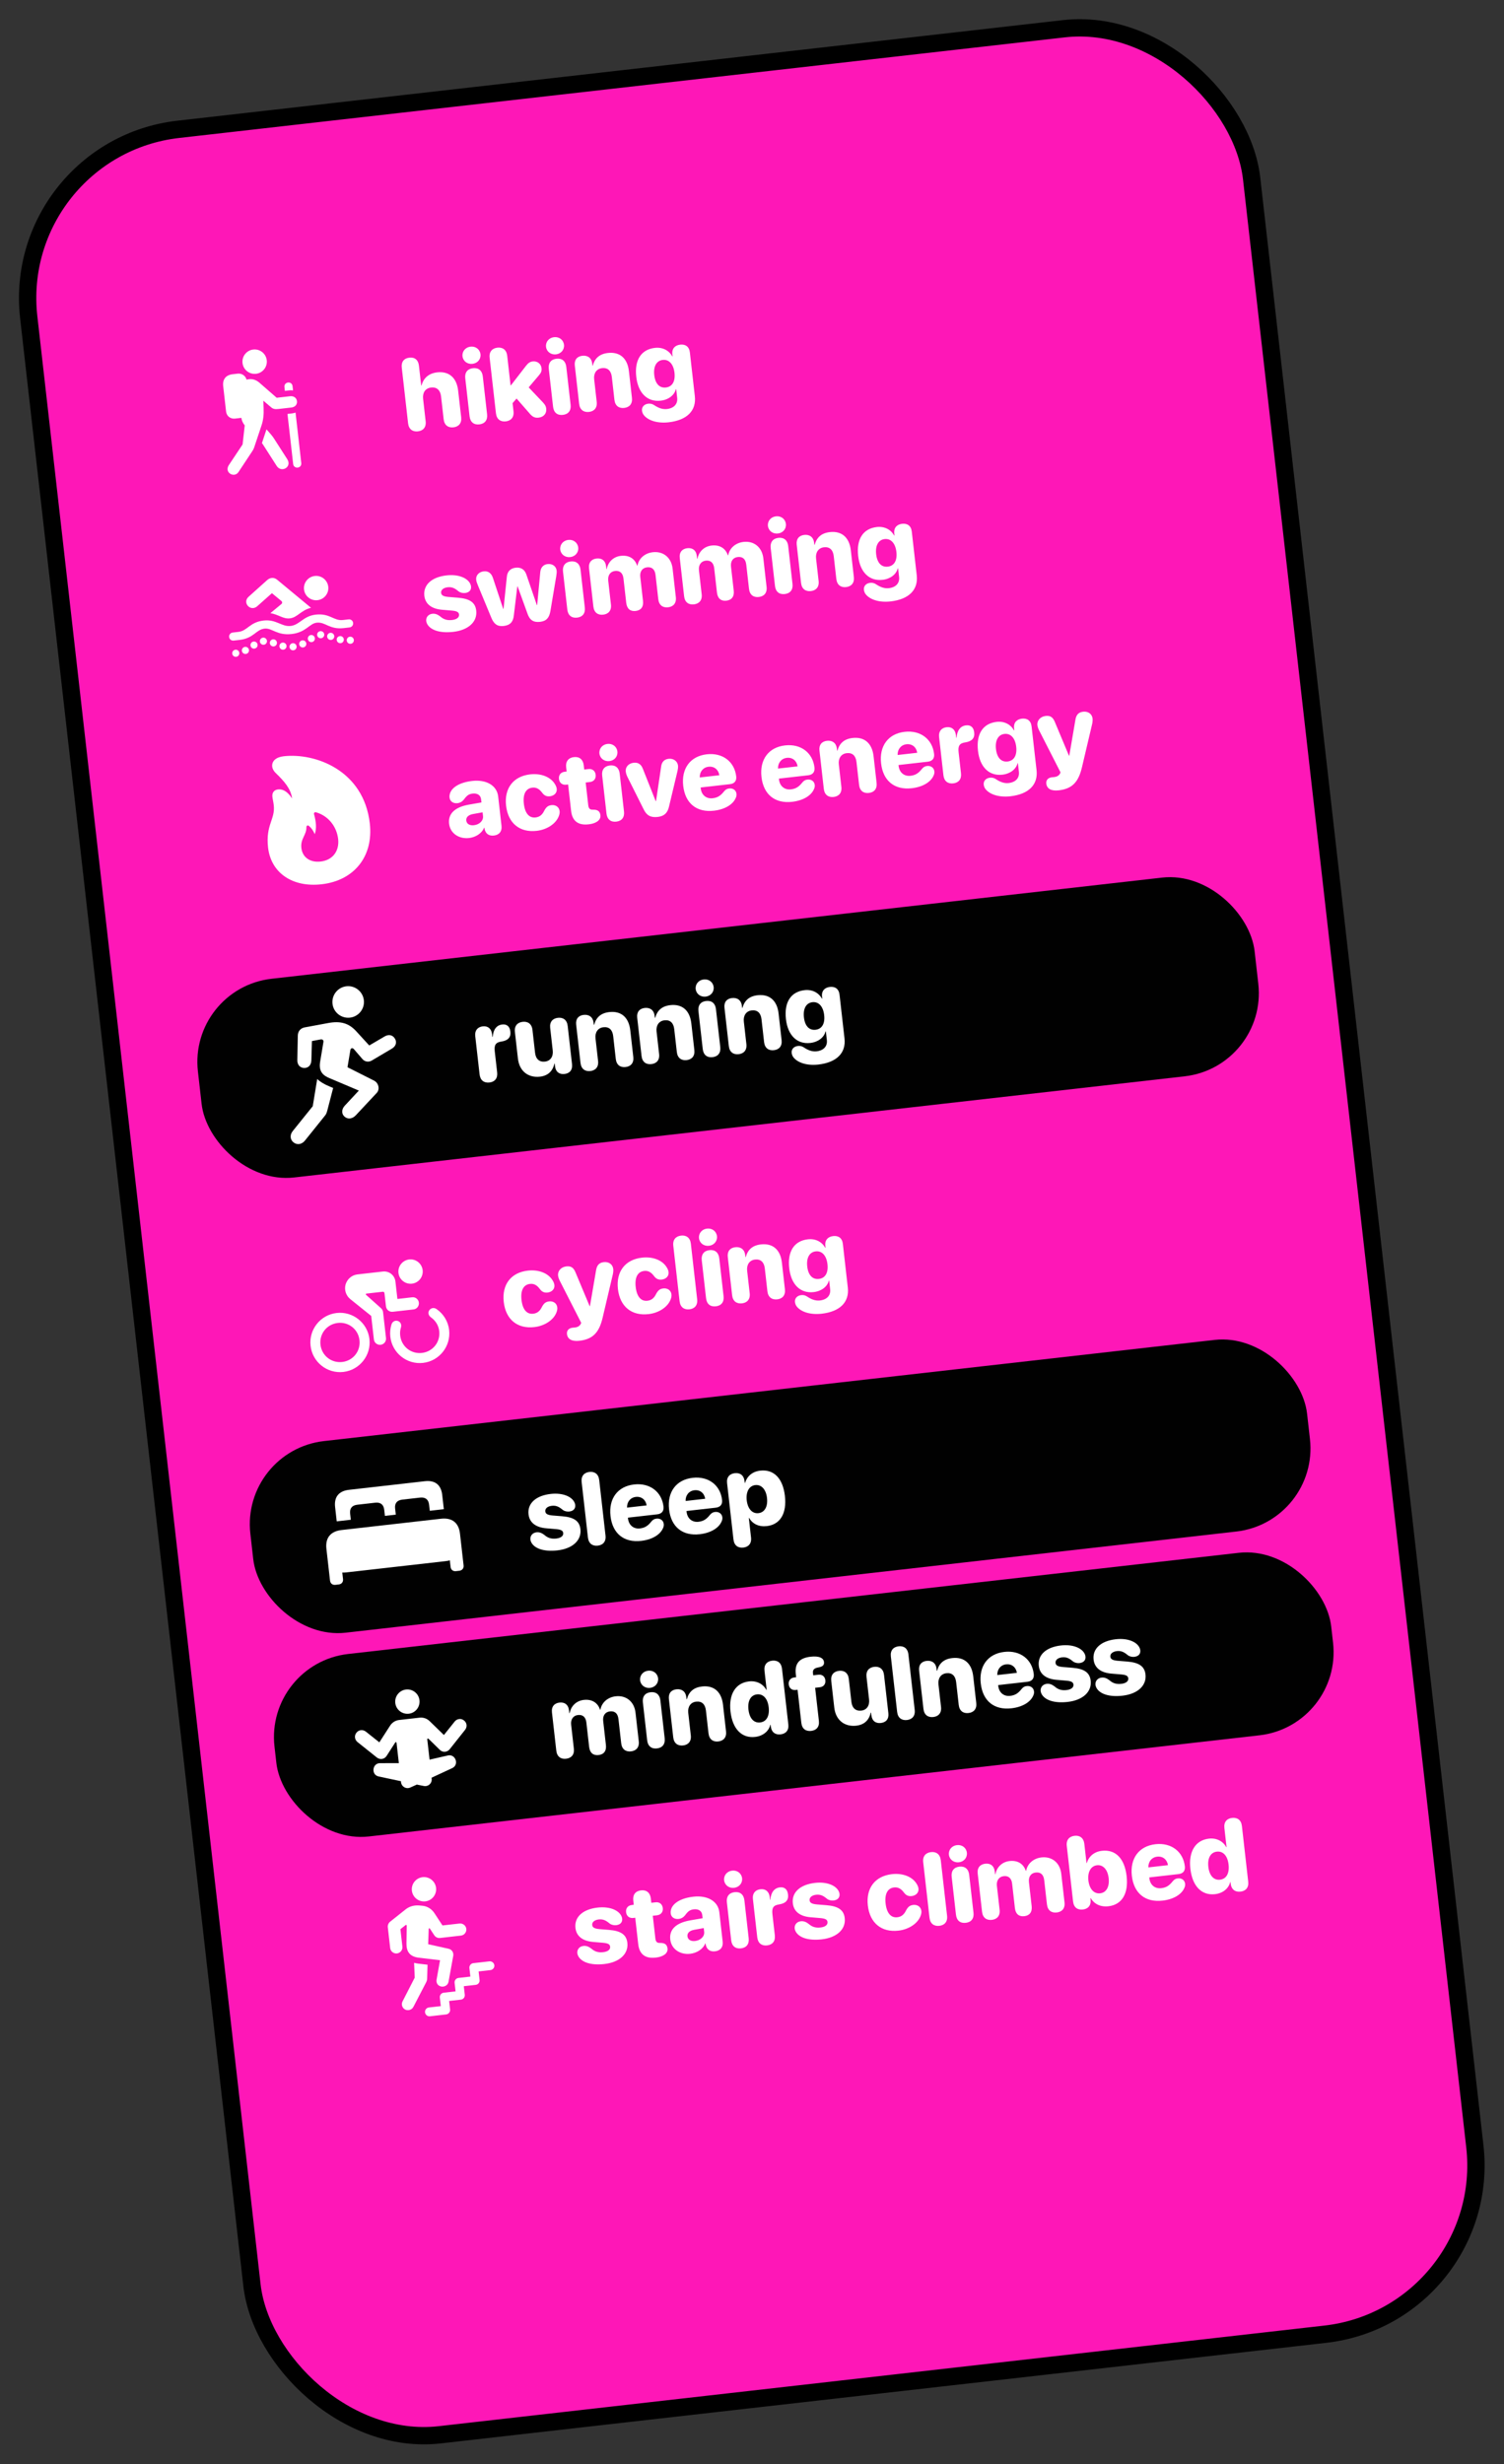 <svg width="1475" height="2415" viewBox="0 0 1475 2415" fill="none" xmlns="http://www.w3.org/2000/svg">
<rect x="0" y="0" width="1475" height="2415" fill="#333333" stroke="none"/>
<rect x="9.404" y="145.533" width="1207" height="2274" rx="166.5" transform="rotate(-6.476 9.404 145.533)" fill="#FE17B7" stroke="black" stroke-width="17"/>
<path d="M460.015 821.305C450.166 822.423 441.52 816.819 440.435 807.261C439.311 797.364 446.301 790.968 459.889 788.591L472.178 786.459L471.836 783.451C471.357 779.23 468.085 777.242 463.573 777.754C459.886 778.173 457.969 779.472 455.077 783.436C453.314 785.651 451.241 786.869 448.621 787.167C444.497 787.635 441.294 785.394 440.876 781.707C440.738 780.494 440.784 779.604 441.057 778.541C442.545 771.738 450.924 766.757 463.053 765.381C477.171 763.778 487.355 769.944 488.561 780.569L491.822 809.291C492.488 815.162 489.26 818.329 484.36 818.885C479.799 819.403 476.279 817.395 475.221 812.404L475.083 811.191L474.744 811.23C472.487 816.891 466.37 820.583 460.015 821.305ZM464.784 808.773C470.024 808.178 474.221 804.458 473.687 799.752L473.274 796.113L463.739 797.834C459.265 798.686 456.931 801.064 457.283 804.169C457.663 807.517 460.66 809.241 464.784 808.773ZM526.295 814.273C509.751 816.151 498.281 806.887 496.321 789.615C494.382 772.537 503.467 760.793 519.914 758.926C530.831 757.687 540.314 761.574 544.429 768.822C545.273 770.201 545.843 771.758 545.992 773.068C546.46 777.192 543.285 779.96 539.355 780.406C536.056 780.78 533.821 779.707 531.858 777.129C528.893 773.092 525.913 771.514 522.032 771.954C515.725 772.67 512.675 778.274 513.738 787.638C514.812 797.099 518.943 801.888 525.25 801.172C529.617 800.677 532.021 798.045 533.657 794.714C535.52 791.21 537.242 789.491 540.88 789.078C544.713 788.643 548.342 790.738 548.826 795.007C548.975 796.317 548.801 797.811 548.12 799.608C545.436 807.137 536.677 813.094 526.295 814.273ZM560.106 794.808L557.16 768.852L555.268 769.066C551.435 769.501 548.626 767.265 548.191 763.432C547.75 759.551 549.992 756.79 553.825 756.355L555.717 756.14L555.238 751.919C554.605 746.34 557.378 742.634 562.861 742.012C568.295 741.395 571.828 744.385 572.461 749.964L572.941 754.185L577.113 753.712C580.946 753.277 583.755 755.513 584.19 759.346C584.625 763.179 582.389 765.988 578.556 766.423L574.383 766.897L576.9 789.069C577.275 792.368 578.539 793.551 580.992 793.518L582.076 793.543C585.959 793.544 588.383 794.989 588.835 798.967C589.402 803.965 584.255 807.104 577.608 807.859L577.171 807.908C566.983 809.065 561.219 804.608 560.106 794.808ZM597.655 745.925C592.658 746.492 588.412 743.289 587.872 738.534C587.327 733.731 590.747 729.657 595.744 729.09C600.741 728.523 604.939 731.732 605.484 736.535C606.023 741.29 602.652 745.358 597.655 745.925ZM604.39 805.261C598.956 805.878 595.434 802.985 594.789 797.309L590.565 760.097C589.927 754.469 592.706 750.812 598.14 750.195C603.525 749.583 607.101 752.519 607.74 758.147L611.964 795.359C612.608 801.036 609.775 804.65 604.39 805.261ZM644.998 800.652C638.109 801.434 634.167 799.178 631.285 793.265L615.275 761.321C614.565 759.829 613.919 758.035 613.71 756.192C613.182 751.534 616.624 748.097 621.476 747.546C625.745 747.061 628.813 748.974 630.517 753.596L643.042 785.148L643.382 785.11L648.392 751.321C648.985 746.586 651.653 744.121 655.777 743.652C660.435 743.124 664.448 746.01 664.933 750.279C665.114 751.88 664.839 753.779 664.519 755.29L656.125 790.445C654.684 796.8 651.403 799.925 644.998 800.652ZM700.13 794.541C683.197 796.463 671.993 787.366 670.043 770.191C668.099 753.065 677.06 741.089 693.167 739.261C708.886 737.477 720.399 746.686 722.018 760.95C722.514 765.317 720.315 768.023 715.851 768.53L687.129 771.79L687.239 772.761C687.966 779.165 692.683 783.052 698.893 782.347C703.599 781.813 706.679 779.94 710.071 775.624C711.674 773.722 713.015 772.98 715.149 772.738C718.642 772.341 721.855 774.237 722.285 778.021C722.434 779.331 722.194 780.685 721.561 782.035C718.773 788.641 710.658 793.346 700.13 794.541ZM686.259 761.962L705.472 759.782C704.531 754.09 700.28 750.837 694.894 751.449C689.558 752.054 686.068 756.382 686.259 761.962ZM776.883 785.829C759.951 787.751 748.746 778.654 746.796 761.479C744.852 744.353 753.813 732.377 769.92 730.549C785.64 728.765 797.152 737.974 798.771 752.238C799.267 756.605 797.068 759.311 792.604 759.818L763.882 763.078L763.993 764.049C764.72 770.453 769.436 774.34 775.646 773.635C780.352 773.101 783.432 771.228 786.825 766.912C788.427 765.01 789.768 764.268 791.902 764.026C795.396 763.629 798.609 765.525 799.038 769.309C799.187 770.619 798.947 771.973 798.314 773.323C795.526 779.929 787.411 784.634 776.883 785.829ZM763.013 753.25L782.225 751.07C781.284 745.378 777.033 742.125 771.648 742.737C766.311 743.342 762.822 747.67 763.013 753.25ZM817.572 781.064C812.526 781.636 808.605 779.133 807.923 773.117L803.666 735.613C803.049 730.18 805.742 726.631 811.03 726.03C816.319 725.43 820.127 728.241 820.749 733.723L820.975 735.713L821.314 735.674C823.287 728.374 828.022 724.2 836.124 723.28C847.914 721.942 855.301 728.573 856.727 741.139L859.69 767.241C860.373 773.257 857.161 776.57 852.116 777.143C847.07 777.715 843.198 775.206 842.515 769.19L839.971 746.776C839.288 740.76 836.018 737.494 830.39 738.133C824.908 738.755 821.979 743.265 822.64 749.087L825.146 771.162C825.829 777.178 822.569 780.496 817.572 781.064ZM894.196 772.514C877.264 774.436 866.059 765.338 864.109 748.164C862.165 731.037 871.126 719.062 887.233 717.233C902.953 715.449 914.465 724.659 916.084 738.922C916.58 743.289 914.381 745.996 909.917 746.502L881.196 749.762L881.306 750.733C882.033 757.137 886.749 761.024 892.959 760.319C897.665 759.785 900.745 757.912 904.138 753.596C905.74 751.694 907.081 750.952 909.216 750.71C912.709 750.313 915.922 752.209 916.351 755.994C916.5 757.303 916.26 758.657 915.627 760.007C912.839 766.614 904.724 771.319 894.196 772.514ZM880.326 739.935L899.538 737.754C898.597 732.062 894.346 728.81 888.961 729.421C883.624 730.027 880.135 734.354 880.326 739.935ZM934.885 767.748C929.597 768.348 925.897 765.623 925.236 759.801L920.973 722.249C920.346 716.718 923.395 713.276 928.392 712.709C933.195 712.164 936.841 714.846 937.474 720.425L937.772 723.045L938.111 723.007C938.612 715.726 942.064 711.501 947.352 710.901C949.293 710.681 950.895 710.941 952.115 711.736C953.957 712.805 955.078 714.889 955.43 717.994C955.738 720.711 955.145 722.842 953.704 724.431C952.268 726.068 949.925 727.071 946.739 727.58C940.836 728.398 939.436 731.21 940.119 737.226L942.459 757.846C943.12 763.668 940.125 767.153 934.885 767.748ZM990.87 780.411C979.075 781.701 970.234 778.281 966.361 773.168C965.371 771.806 964.915 770.384 964.755 768.977C964.37 765.58 966.692 762.663 970.865 762.19C972.951 761.953 974.866 762.374 976.729 763.637C980.715 766.281 984.634 767.9 989.151 767.436C996.235 766.632 999.929 762.38 999.252 756.412L998.293 747.97L997.954 748.009C996.501 753.825 990.823 758.352 983.06 759.233C970.058 760.709 960.946 751.865 959.128 735.855C957.25 719.311 963.945 709.017 977.432 707.487C985.098 706.616 991.345 710.134 994.394 715.783L994.734 715.744L994.53 713.949C993.858 708.03 997.286 704.889 1002.23 704.327C1007.18 703.766 1011.03 706.081 1011.7 712L1016.56 754.743C1018.18 769.055 1008.92 778.362 990.87 780.411ZM988.179 746.317C994.341 745.618 997.585 740.434 996.616 731.895C995.658 723.453 991.225 718.6 985.112 719.293C978.95 719.993 975.809 725.657 976.773 734.147C977.742 742.686 981.969 747.022 988.179 746.317ZM1038.27 774.589C1030.99 775.415 1026.69 773.052 1026.12 767.958C1025.73 764.562 1027.87 762.206 1031.66 761.776C1032.48 761.683 1033.12 761.659 1033.94 761.566C1036.03 761.329 1038.44 760.466 1039.72 757.961L1040.04 756.893L1019.06 715.784C1018.19 714.114 1017.57 712.169 1017.41 710.714C1016.88 706.104 1020.38 702.268 1025.47 701.69C1030.08 701.166 1032.63 702.843 1034.62 707.826L1048.37 740.664L1048.67 740.631L1054.69 705.352C1055.51 700.443 1057.83 698.016 1062.25 697.515C1067.2 696.954 1071.01 699.765 1071.51 704.228C1071.68 705.684 1071.48 707.868 1071.09 709.584L1061.14 751.796C1057.68 766.783 1051.27 773.113 1038.27 774.589Z" fill="white"/>
<path d="M444.549 619.248C431.061 620.779 422.124 617.371 418.961 611.587C418.457 610.612 418.099 609.621 418 608.747C417.57 604.963 420.081 601.975 423.963 601.535C426.679 601.226 429.086 602.083 431.836 604.228C435.111 607.1 438.575 608.181 443.378 607.636C447.842 607.129 450.511 605.106 450.186 602.244C449.922 599.915 448.081 598.846 443.167 598.421L433.74 597.624C423.078 596.77 417.07 591.899 416.161 583.894C414.955 573.269 423.274 565.592 437.877 563.935C449.958 562.563 458.681 566.684 461.234 572.291C461.619 573.083 461.858 573.891 461.952 574.716C462.326 578.015 460.515 580.678 456.052 581.184C454.111 581.405 451.549 580.909 449.939 579.716C447.022 577.393 444.093 574.974 439.048 575.547C434.875 576.02 432.271 578.183 432.595 581.046C432.854 583.326 434.621 584.6 439.782 585.046L449.155 585.8C460.762 586.743 466.152 590.505 467.049 598.413C468.305 609.475 459.249 617.579 444.549 619.248ZM493.922 613.496C487.906 614.179 484.427 611.675 481.916 605.571L468.657 573.611C467.708 571.311 467.203 569.894 467.01 568.196C466.526 563.926 469.672 560.473 474.475 559.928C478.745 559.443 481.964 561.83 483.414 566.383L493.489 596.69L493.828 596.651L497.06 565.374C497.495 560.116 500.577 556.965 505.768 556.376C510.911 555.792 514.621 558.172 516.278 563.242L526.48 592.945L526.82 592.907L529.828 560.967C530.189 556.356 532.744 553.314 537.013 552.829C541.719 552.295 545.408 554.923 545.887 559.144C546.075 560.794 545.9 562.288 545.534 564.688L539.786 598.904C538.669 605.518 535.792 608.744 529.63 609.443C523.177 610.176 519.51 607.742 517.317 601.406L507.661 574.786L507.322 574.824L503.943 603.071C503.263 609.635 500.229 612.78 493.922 613.496ZM559.234 545.983C554.237 546.55 549.991 543.346 549.451 538.592C548.906 533.788 552.326 529.715 557.323 529.147C562.32 528.58 566.518 531.789 567.063 536.593C567.603 541.347 564.231 545.415 559.234 545.983ZM565.969 605.318C560.535 605.935 557.013 603.043 556.368 597.366L552.145 560.154C551.506 554.526 554.285 550.869 559.719 550.252C565.104 549.641 568.681 552.577 569.319 558.204L573.543 595.417C574.188 601.093 571.354 604.707 565.969 605.318ZM591.537 602.416C586.492 602.989 582.62 600.48 581.937 594.464L577.691 557.058C577.024 551.187 580.144 547.934 585.093 547.372C589.993 546.816 593.757 549.239 594.429 555.158L594.721 557.729L595.061 557.691C596.376 550.662 601.648 545.591 608.877 544.771C616.737 543.879 622.536 547.348 624.855 554.358L625.195 554.319C626.462 547.296 632.359 542.105 640.219 541.213C650.553 540.04 658.414 546.519 659.631 557.241L662.814 585.284C663.497 591.3 660.237 594.618 655.191 595.191C650.145 595.764 646.273 593.255 645.59 587.239L642.903 563.563C642.275 558.032 639.379 555.461 634.527 556.012C629.87 556.541 627.339 560.219 627.928 565.41L630.599 588.941C631.282 594.957 628.41 598.231 623.364 598.804C618.319 599.376 614.835 596.823 614.152 590.807L611.442 566.937C610.842 561.649 607.892 559.035 603.186 559.569C598.528 560.098 595.911 563.884 596.5 569.076L599.16 592.509C599.843 598.525 596.583 601.844 591.537 602.416ZM680.517 592.317C675.471 592.889 671.599 590.38 670.916 584.364L666.67 546.958C666.004 541.087 669.124 537.834 674.072 537.272C678.973 536.716 682.737 539.139 683.408 545.058L683.7 547.629L684.04 547.591C685.355 540.562 690.628 535.491 697.856 534.671C705.716 533.779 711.516 537.248 713.835 544.258L714.174 544.22C715.441 537.196 721.339 532.006 729.198 531.113C739.532 529.94 747.393 536.419 748.61 547.142L751.793 575.184C752.476 581.2 749.216 584.519 744.171 585.091C739.125 585.664 735.253 583.155 734.57 577.139L731.882 553.463C731.255 547.932 728.358 545.362 723.507 545.912C718.849 546.441 716.318 550.119 716.907 555.31L719.578 578.841C720.261 584.857 717.389 588.131 712.344 588.704C707.298 589.277 703.814 586.724 703.131 580.708L700.422 556.837C699.821 551.549 696.871 548.936 692.165 549.47C687.507 549.998 684.89 553.785 685.48 558.976L688.139 582.409C688.822 588.425 685.563 591.744 680.517 592.317ZM762.907 522.865C757.91 523.432 753.664 520.228 753.124 515.473C752.579 510.67 755.999 506.596 760.996 506.029C765.993 505.462 770.19 508.671 770.736 513.474C771.275 518.229 767.904 522.297 762.907 522.865ZM769.642 582.2C764.208 582.817 760.685 579.924 760.041 574.248L755.817 537.036C755.178 531.408 757.958 527.751 763.391 527.134C768.777 526.523 772.353 529.458 772.992 535.086L777.216 572.299C777.86 577.975 775.027 581.589 769.642 582.2ZM795.259 579.293C790.213 579.865 786.292 577.362 785.609 571.346L781.352 533.843C780.736 528.409 783.429 524.86 788.717 524.259C794.005 523.659 797.813 526.47 798.436 531.953L798.662 533.942L799.001 533.903C800.974 526.603 805.709 522.429 813.811 521.509C825.601 520.171 832.987 526.802 834.414 539.368L837.376 565.47C838.059 571.486 834.848 574.799 829.802 575.372C824.757 575.944 820.884 573.435 820.202 567.419L817.657 545.005C816.975 538.989 813.705 535.723 808.077 536.362C802.594 536.984 799.666 541.494 800.327 547.316L802.833 569.391C803.516 575.407 800.256 578.725 795.259 579.293ZM873.367 589.445C861.572 590.734 852.731 587.315 848.858 582.202C847.868 580.84 847.412 579.417 847.252 578.01C846.867 574.614 849.189 571.697 853.362 571.223C855.448 570.987 857.363 571.408 859.226 572.671C863.212 575.314 867.131 576.933 871.648 576.47C878.732 575.666 882.426 571.413 881.749 565.446L880.79 557.004L880.451 557.043C878.998 562.859 873.32 567.385 865.557 568.267C852.555 569.742 843.443 560.899 841.625 544.889C839.748 528.345 846.442 518.051 859.929 516.52C867.595 515.65 873.842 519.167 876.891 524.816L877.231 524.778L877.027 522.983C876.355 517.064 879.783 513.923 884.731 513.361C889.68 512.799 893.53 515.114 894.202 521.033L899.054 563.776C900.678 578.089 891.415 587.396 873.367 589.445ZM870.676 555.351C876.838 554.652 880.082 549.467 879.113 540.928C878.155 532.487 873.722 527.633 867.609 528.327C861.447 529.027 858.306 534.69 859.27 543.181C860.239 551.72 864.466 556.056 870.676 555.351Z" fill="white"/>
<path d="M409.861 422.76C404.815 423.333 400.894 420.829 400.211 414.813L394.016 360.232C393.388 354.701 396.13 351.147 401.467 350.541C406.804 349.935 410.224 352.79 410.857 358.37L413.065 377.825L413.405 377.786C415.318 370.394 420.651 365.858 428.704 364.944C440.494 363.605 447.892 370.334 449.307 382.802L452.27 408.904C452.953 414.92 449.741 418.233 444.696 418.806C439.65 419.379 435.778 416.87 435.095 410.854L432.556 388.488C431.879 382.52 428.501 379.169 422.824 379.813C417.051 380.468 414.268 384.961 414.94 390.88L417.435 412.858C418.118 418.874 414.858 422.193 409.861 422.76ZM463.383 356.585C458.386 357.152 454.14 353.948 453.601 349.193C453.055 344.39 456.475 340.317 461.472 339.749C466.47 339.182 470.667 342.391 471.212 347.194C471.752 351.949 468.381 356.017 463.383 356.585ZM470.118 415.92C464.684 416.537 461.162 413.645 460.518 407.968L456.294 370.756C455.655 365.128 458.434 361.471 463.868 360.854C469.253 360.243 472.83 363.178 473.469 368.806L477.692 406.019C478.337 411.695 475.504 415.309 470.118 415.92ZM496.026 412.98C490.98 413.552 487.06 411.049 486.377 405.033L480.204 350.646C479.521 344.63 482.781 341.311 487.826 340.738C492.824 340.171 496.744 342.675 497.427 348.691L500.726 377.752L501.017 377.719L515.843 358.542C517.988 355.792 519.808 354.505 522.476 354.202C526.939 353.695 530.602 356.523 531.092 360.841C531.395 363.509 530.758 365.252 528.456 367.921L518.487 379.668L532.439 394.35C534.682 396.798 535.435 398.236 535.688 400.468C536.228 405.222 533.19 408.761 528.29 409.318C524.36 409.764 522.065 408.599 518.691 404.412L506.607 390.599L502.697 395.121L503.6 403.078C504.283 409.094 501.023 412.412 496.026 412.98ZM545.279 347.289C540.282 347.856 536.036 344.652 535.497 339.898C534.951 335.095 538.371 331.021 543.368 330.454C548.366 329.886 552.563 333.096 553.108 337.899C553.648 342.653 550.277 346.722 545.279 347.289ZM552.014 406.625C546.58 407.241 543.058 404.349 542.414 398.672L538.19 361.46C537.551 355.832 540.33 352.175 545.764 351.558C551.149 350.947 554.726 353.883 555.365 359.511L559.588 396.723C560.233 402.399 557.4 406.013 552.014 406.625ZM577.631 403.717C572.585 404.29 568.665 401.786 567.982 395.77L563.725 358.267C563.108 352.833 565.801 349.284 571.09 348.684C576.378 348.083 580.186 350.895 580.808 356.377L581.034 358.366L581.374 358.328C583.346 351.027 588.081 346.853 596.184 345.934C607.973 344.595 615.36 351.227 616.786 363.792L619.749 389.894C620.432 395.91 617.221 399.223 612.175 399.796C607.129 400.369 603.257 397.86 602.574 391.844L600.03 369.429C599.347 363.413 596.077 360.148 590.449 360.786C584.967 361.409 582.039 365.918 582.7 371.74L585.205 393.815C585.888 399.831 582.628 403.15 577.631 403.717ZM655.739 413.869C643.944 415.159 635.104 411.739 631.231 406.626C630.241 405.264 629.785 403.842 629.625 402.435C629.239 399.039 631.562 396.121 635.734 395.648C637.82 395.411 639.736 395.832 641.599 397.095C645.585 399.739 649.503 401.358 654.021 400.894C661.104 400.09 664.799 395.838 664.121 389.87L663.163 381.428L662.823 381.467C661.37 387.283 655.692 391.81 647.93 392.691C634.927 394.167 625.815 385.324 623.998 369.313C622.12 352.769 628.814 342.476 642.302 340.945C649.968 340.075 656.215 343.592 659.264 349.241L659.603 349.202L659.4 347.407C658.728 341.488 662.155 338.347 667.104 337.785C672.053 337.224 675.903 339.539 676.575 345.458L681.426 388.201C683.051 402.513 673.787 411.82 655.739 413.869ZM653.049 379.775C659.21 379.076 662.455 373.892 661.486 365.353C660.528 356.911 656.094 352.058 649.981 352.752C643.82 353.451 640.679 359.115 641.642 367.605C642.612 376.144 646.839 380.48 653.049 379.775Z" fill="white"/>
<path d="M524.004 1300.63C507.46 1302.51 495.99 1293.25 494.03 1275.98C492.091 1258.9 501.176 1247.15 517.624 1245.29C528.54 1244.05 538.023 1247.94 542.138 1255.18C542.983 1256.56 543.553 1258.12 543.701 1259.43C544.169 1263.55 540.994 1266.32 537.065 1266.77C533.765 1267.14 531.531 1266.07 529.567 1263.49C526.603 1259.45 523.622 1257.88 519.741 1258.32C513.434 1259.03 510.384 1264.64 511.447 1274C512.521 1283.46 516.652 1288.25 522.959 1287.53C527.326 1287.04 529.73 1284.41 531.367 1281.08C533.229 1277.57 534.951 1275.85 538.59 1275.44C542.422 1275 546.051 1277.1 546.535 1281.37C546.684 1282.68 546.51 1284.17 545.829 1285.97C543.146 1293.5 534.387 1299.46 524.004 1300.63ZM568.181 1314.05C560.904 1314.87 556.606 1312.51 556.028 1307.42C555.643 1304.02 557.783 1301.67 561.567 1301.24C562.392 1301.14 563.028 1301.12 563.853 1301.03C565.939 1300.79 568.348 1299.93 569.636 1297.42L569.957 1296.35L548.976 1255.24C548.098 1253.57 547.484 1251.63 547.319 1250.17C546.796 1245.56 550.292 1241.73 555.386 1241.15C559.995 1240.63 562.544 1242.3 564.535 1247.29L578.287 1280.12L578.578 1280.09L584.599 1244.81C585.417 1239.9 587.747 1237.48 592.162 1236.97C597.11 1236.41 600.918 1239.22 601.425 1243.69C601.59 1245.14 601.396 1247.33 601.001 1249.04L591.05 1291.26C587.591 1306.24 581.184 1312.57 568.181 1314.05ZM635.98 1287.92C619.436 1289.8 607.967 1280.54 606.006 1263.27C604.068 1246.19 613.153 1234.44 629.6 1232.58C640.516 1231.34 649.999 1235.23 654.114 1242.47C654.959 1243.85 655.529 1245.41 655.677 1246.72C656.146 1250.84 652.971 1253.61 649.041 1254.06C645.742 1254.43 643.507 1253.36 641.543 1250.78C638.579 1246.74 635.599 1245.17 631.717 1245.61C625.41 1246.32 622.361 1251.93 623.424 1261.29C624.497 1270.75 628.628 1275.54 634.936 1274.82C639.302 1274.33 641.706 1271.7 643.343 1268.37C645.206 1264.86 646.927 1263.14 650.566 1262.73C654.399 1262.29 658.027 1264.39 658.512 1268.66C658.66 1269.97 658.486 1271.46 657.805 1273.26C655.122 1280.79 646.363 1286.75 635.98 1287.92ZM676.135 1283.22C671.09 1283.79 667.169 1281.29 666.486 1275.27L660.313 1220.89C659.63 1214.87 662.89 1211.55 667.936 1210.98C672.933 1210.41 676.853 1212.91 677.536 1218.93L683.71 1273.32C684.392 1279.33 681.133 1282.65 676.135 1283.22ZM695.308 1220.94C690.311 1221.51 686.065 1218.31 685.526 1213.55C684.98 1208.75 688.4 1204.67 693.397 1204.11C698.395 1203.54 702.592 1206.75 703.137 1211.55C703.677 1216.31 700.306 1220.38 695.308 1220.94ZM702.043 1280.28C696.609 1280.9 693.087 1278 692.443 1272.33L688.219 1235.11C687.58 1229.49 690.359 1225.83 695.793 1225.21C701.178 1224.6 704.755 1227.54 705.394 1233.16L709.617 1270.38C710.262 1276.05 707.429 1279.67 702.043 1280.28ZM727.66 1277.37C722.614 1277.94 718.694 1275.44 718.011 1269.42L713.754 1231.92C713.137 1226.49 715.83 1222.94 721.119 1222.34C726.407 1221.74 730.215 1224.55 730.837 1230.03L731.063 1232.02L731.403 1231.98C733.375 1224.68 738.11 1220.51 746.213 1219.59C758.002 1218.25 765.389 1224.88 766.815 1237.45L769.778 1263.55C770.461 1269.56 767.25 1272.88 762.204 1273.45C757.158 1274.02 753.286 1271.51 752.603 1265.5L750.059 1243.08C749.376 1237.07 746.106 1233.8 740.478 1234.44C734.996 1235.06 732.068 1239.57 732.729 1245.39L735.234 1267.47C735.917 1273.48 732.657 1276.8 727.66 1277.37ZM805.768 1287.52C793.973 1288.81 785.133 1285.39 781.26 1280.28C780.27 1278.92 779.814 1277.5 779.654 1276.09C779.268 1272.69 781.591 1269.77 785.763 1269.3C787.85 1269.06 789.765 1269.49 791.628 1270.75C795.614 1273.39 799.532 1275.01 804.05 1274.55C811.133 1273.74 814.828 1269.49 814.15 1263.52L813.192 1255.08L812.852 1255.12C811.4 1260.94 805.721 1265.46 797.959 1266.34C784.956 1267.82 775.844 1258.98 774.027 1242.97C772.149 1226.42 778.843 1216.13 792.331 1214.6C799.997 1213.73 806.244 1217.25 809.293 1222.89L809.632 1222.86L809.429 1221.06C808.757 1215.14 812.184 1212 817.133 1211.44C822.082 1210.88 825.932 1213.19 826.604 1219.11L831.455 1261.85C833.08 1276.17 823.816 1285.47 805.768 1287.52ZM803.078 1253.43C809.239 1252.73 812.484 1247.55 811.515 1239.01C810.557 1230.56 806.124 1225.71 800.01 1226.41C793.849 1227.1 790.708 1232.77 791.672 1241.26C792.641 1249.8 796.868 1254.13 803.078 1253.43Z" fill="white"/>
<path d="M592.745 1924.86C579.257 1926.4 570.32 1922.99 567.157 1917.2C566.653 1916.23 566.295 1915.24 566.196 1914.36C565.766 1910.58 568.277 1907.59 572.159 1907.15C574.876 1906.84 577.283 1907.7 580.032 1909.84C583.307 1912.72 586.771 1913.8 591.574 1913.25C596.038 1912.75 598.708 1910.72 598.383 1907.86C598.118 1905.53 596.277 1904.46 591.364 1904.04L581.936 1903.24C571.274 1902.39 565.266 1897.52 564.358 1889.51C563.152 1878.89 571.47 1871.21 586.073 1869.55C598.154 1868.18 606.877 1872.3 609.43 1877.91C609.815 1878.7 610.054 1879.51 610.148 1880.33C610.522 1883.63 608.712 1886.29 604.248 1886.8C602.307 1887.02 599.745 1886.53 598.135 1885.33C595.218 1883.01 592.29 1880.59 587.244 1881.16C583.072 1881.64 580.467 1883.8 580.792 1886.66C581.051 1888.94 582.817 1890.22 587.978 1890.66L597.352 1891.42C608.958 1892.36 614.348 1896.12 615.246 1904.03C616.501 1915.09 607.445 1923.2 592.745 1924.86ZM625.926 1905.47L622.979 1879.51L621.087 1879.73C617.254 1880.16 614.445 1877.93 614.01 1874.1C613.57 1870.21 615.812 1867.45 619.644 1867.02L621.537 1866.8L621.058 1862.58C620.424 1857 623.198 1853.3 628.68 1852.68C634.114 1852.06 637.648 1855.05 638.281 1860.63L638.76 1864.85L642.932 1864.37C646.765 1863.94 649.574 1866.18 650.01 1870.01C650.445 1873.84 648.208 1876.65 644.375 1877.09L640.203 1877.56L642.719 1899.73C643.094 1903.03 644.359 1904.21 646.812 1904.18L647.896 1904.21C651.778 1904.21 654.203 1905.65 654.654 1909.63C655.221 1914.63 650.074 1917.77 643.427 1918.52L642.991 1918.57C632.802 1919.73 627.038 1915.27 625.926 1905.47ZM676.915 1914.82C667.066 1915.94 658.42 1910.33 657.335 1900.78C656.211 1890.88 663.201 1884.48 676.789 1882.1L689.078 1879.97L688.736 1876.96C688.257 1872.74 684.985 1870.76 680.473 1871.27C676.786 1871.69 674.869 1872.99 671.977 1876.95C670.214 1879.17 668.141 1880.38 665.521 1880.68C661.397 1881.15 658.194 1878.91 657.776 1875.22C657.638 1874.01 657.685 1873.12 657.957 1872.06C659.445 1865.25 667.824 1860.27 679.953 1858.89C694.071 1857.29 704.256 1863.46 705.462 1874.08L708.722 1902.81C709.388 1908.68 706.16 1911.84 701.26 1912.4C696.699 1912.92 693.179 1910.91 692.121 1905.92L691.983 1904.71L691.644 1904.74C689.387 1910.41 683.27 1914.1 676.915 1914.82ZM681.684 1902.29C686.924 1901.69 691.121 1897.97 690.587 1893.27L690.174 1889.63L680.639 1891.35C676.166 1892.2 673.831 1894.58 674.183 1897.68C674.563 1901.03 677.56 1902.76 681.684 1902.29ZM719.948 1850.18C714.95 1850.75 710.705 1847.54 710.165 1842.79C709.62 1837.98 713.04 1833.91 718.037 1833.34C723.034 1832.78 727.231 1835.98 727.776 1840.79C728.316 1845.54 724.945 1849.61 719.948 1850.18ZM726.683 1909.51C721.249 1910.13 717.726 1907.24 717.082 1901.56L712.858 1864.35C712.219 1858.72 714.998 1855.06 720.432 1854.45C725.818 1853.84 729.394 1856.77 730.033 1862.4L734.257 1899.61C734.901 1905.29 732.068 1908.9 726.683 1909.51ZM752.299 1906.61C747.011 1907.21 743.311 1904.48 742.65 1898.66L738.388 1861.11C737.76 1855.58 740.809 1852.13 745.806 1851.57C750.61 1851.02 754.256 1853.7 754.889 1859.28L755.186 1861.9L755.526 1861.87C756.026 1854.58 759.478 1850.36 764.767 1849.76C766.707 1849.54 768.309 1849.8 769.53 1850.59C771.371 1851.66 772.492 1853.75 772.845 1856.85C773.153 1859.57 772.559 1861.7 771.118 1863.29C769.682 1864.93 767.339 1865.93 764.154 1866.44C758.251 1867.26 756.85 1870.07 757.533 1876.09L759.874 1896.7C760.534 1902.53 757.539 1906.01 752.299 1906.61ZM805.927 1900.67C792.439 1902.2 783.502 1898.79 780.339 1893.01C779.835 1892.03 779.477 1891.04 779.378 1890.17C778.948 1886.38 781.459 1883.39 785.341 1882.95C788.058 1882.65 790.465 1883.5 793.214 1885.65C796.489 1888.52 799.953 1889.6 804.756 1889.05C809.22 1888.55 811.889 1886.53 811.565 1883.66C811.3 1881.33 809.459 1880.27 804.546 1879.84L795.118 1879.04C784.456 1878.19 778.448 1873.32 777.54 1865.31C776.334 1854.69 784.652 1847.01 799.255 1845.35C811.336 1843.98 820.059 1848.1 822.612 1853.71C822.997 1854.5 823.236 1855.31 823.33 1856.13C823.704 1859.43 821.893 1862.1 817.43 1862.6C815.489 1862.82 812.927 1862.33 811.317 1861.13C808.4 1858.81 805.472 1856.39 800.426 1856.97C796.253 1857.44 793.649 1859.6 793.974 1862.46C794.232 1864.74 795.999 1866.02 801.16 1866.46L810.533 1867.22C822.14 1868.16 827.53 1871.92 828.428 1879.83C829.683 1890.89 820.627 1899 805.927 1900.67ZM881.079 1892.14C864.535 1894.01 853.065 1884.75 851.105 1867.48C849.166 1850.4 858.251 1838.66 874.699 1836.79C885.615 1835.55 895.098 1839.44 899.213 1846.69C900.058 1848.06 900.628 1849.62 900.776 1850.93C901.244 1855.06 898.069 1857.82 894.14 1858.27C890.841 1858.64 888.606 1857.57 886.642 1854.99C883.678 1850.96 880.697 1849.38 876.816 1849.82C870.509 1850.53 867.459 1856.14 868.522 1865.5C869.596 1874.96 873.727 1879.75 880.034 1879.04C884.401 1878.54 886.805 1875.91 888.442 1872.58C890.304 1869.07 892.026 1867.36 895.665 1866.94C899.497 1866.51 903.126 1868.6 903.61 1872.87C903.759 1874.18 903.585 1875.67 902.904 1877.47C900.221 1885 891.462 1890.96 881.079 1892.14ZM921.234 1887.43C916.188 1888 912.268 1885.5 911.585 1879.48L905.412 1825.1C904.729 1819.08 907.989 1815.76 913.034 1815.19C918.032 1814.62 921.952 1817.13 922.635 1823.14L928.808 1877.53C929.491 1883.55 926.231 1886.86 921.234 1887.43ZM940.407 1825.15C935.41 1825.72 931.164 1822.52 930.624 1817.76C930.079 1812.96 933.499 1808.89 938.496 1808.32C943.493 1807.75 947.691 1810.96 948.236 1815.76C948.776 1820.52 945.404 1824.59 940.407 1825.15ZM947.142 1884.49C941.708 1885.11 938.186 1882.21 937.541 1876.54L933.318 1839.33C932.679 1833.7 935.458 1830.04 940.892 1829.42C946.277 1828.81 949.854 1831.75 950.492 1837.38L954.716 1874.59C955.361 1880.27 952.527 1883.88 947.142 1884.49ZM972.71 1881.59C967.665 1882.16 963.792 1879.65 963.11 1873.64L958.864 1836.23C958.197 1830.36 961.317 1827.11 966.266 1826.54C971.166 1825.99 974.93 1828.41 975.602 1834.33L975.894 1836.9L976.233 1836.86C977.549 1829.83 982.821 1824.76 990.05 1823.94C997.91 1823.05 1003.71 1826.52 1006.03 1833.53L1006.37 1833.49C1007.63 1826.47 1013.53 1821.28 1021.39 1820.39C1031.73 1819.21 1039.59 1825.69 1040.8 1836.41L1043.99 1864.46C1044.67 1870.47 1041.41 1873.79 1036.36 1874.36C1031.32 1874.94 1027.45 1872.43 1026.76 1866.41L1024.08 1842.73C1023.45 1837.2 1020.55 1834.63 1015.7 1835.18C1011.04 1835.71 1008.51 1839.39 1009.1 1844.58L1011.77 1868.11C1012.45 1874.13 1009.58 1877.4 1004.54 1877.98C999.491 1878.55 996.007 1876 995.325 1869.98L992.615 1846.11C992.015 1840.82 989.065 1838.21 984.359 1838.74C979.701 1839.27 977.084 1843.06 977.673 1848.25L980.333 1871.68C981.016 1877.7 977.756 1881.02 972.71 1881.59ZM1061.93 1871.46C1056.94 1872.03 1053.07 1869.57 1052.39 1863.6L1046.21 1809.12C1045.52 1803.1 1048.78 1799.78 1053.83 1799.21C1058.83 1798.64 1062.75 1801.15 1063.43 1807.16L1065.56 1825.89L1065.9 1825.85C1067.84 1819.19 1073.19 1814.75 1080.71 1813.9C1094.05 1812.38 1102.94 1821.45 1104.9 1838.72C1106.86 1855.94 1100.27 1866.77 1087.03 1868.27C1079.31 1869.14 1073.07 1866.07 1069.7 1860.26L1069.36 1860.3L1069.52 1861.66C1070.19 1867.62 1066.98 1870.89 1061.93 1871.46ZM1078.95 1855.57C1085.01 1854.88 1088.24 1849.11 1087.29 1840.72C1086.34 1832.33 1081.84 1827.38 1075.83 1828.06C1069.81 1828.75 1066.5 1834.63 1067.4 1842.98C1068.4 1851.41 1072.93 1856.26 1078.95 1855.57ZM1140.11 1862.73C1123.18 1864.66 1111.97 1855.56 1110.02 1838.38C1108.08 1821.26 1117.04 1809.28 1133.15 1807.45C1148.87 1805.67 1160.38 1814.88 1162 1829.14C1162.49 1833.51 1160.29 1836.22 1155.83 1836.72L1127.11 1839.98L1127.22 1840.95C1127.95 1847.36 1132.66 1851.25 1138.87 1850.54C1143.58 1850.01 1146.66 1848.13 1150.05 1843.82C1151.65 1841.92 1152.99 1841.17 1155.13 1840.93C1158.62 1840.53 1161.83 1842.43 1162.26 1846.21C1162.41 1847.52 1162.17 1848.88 1161.54 1850.23C1158.75 1856.83 1150.64 1861.54 1140.11 1862.73ZM1126.24 1830.16L1145.45 1827.98C1144.51 1822.28 1140.26 1819.03 1134.87 1819.64C1129.54 1820.25 1126.05 1824.58 1126.24 1830.16ZM1191.58 1856.4C1178.43 1857.89 1169.36 1848.55 1167.42 1831.48C1165.51 1814.59 1172.4 1803.49 1185.6 1801.99C1193.27 1801.12 1199.56 1804.63 1202.56 1810.29L1202.9 1810.25L1200.78 1791.57C1200.1 1785.55 1203.31 1782.24 1208.35 1781.67C1213.4 1781.1 1217.27 1783.61 1217.96 1789.62L1224.14 1844.11C1224.82 1850.07 1221.6 1853.34 1216.55 1853.91C1211.56 1854.48 1207.64 1852.02 1206.96 1846.06L1206.79 1844.55L1206.45 1844.59C1205.07 1850.55 1199.58 1855.49 1191.58 1856.4ZM1196.51 1842.23C1202.72 1841.52 1205.87 1835.96 1204.89 1827.37C1203.93 1818.88 1199.55 1814.02 1193.38 1814.72C1187.22 1815.42 1184.09 1821.13 1185.05 1829.62C1186.02 1838.16 1190.3 1842.93 1196.51 1842.23Z" fill="white"/>
<path d="M315.401 866.643C286.731 869.897 265.714 855.462 262.887 830.551C260.378 808.445 270.042 802.972 268.482 789.226C268.068 785.58 267.44 783.548 267.147 780.967C266.669 776.759 268.87 774.123 272.63 773.696C276.837 773.218 281.537 775.072 286.475 782.524C285.155 772.899 278.896 765.824 270.215 757.433C268.49 755.753 267.219 753.568 266.971 751.38C266.328 745.713 270.964 742.004 278.258 741.176C308.892 737.699 356.735 754.659 362.683 807.062C366.332 839.211 347.438 863.007 315.401 866.643ZM314.463 844.359C326.526 842.99 332.927 833.796 331.621 822.294C330.252 810.232 322.177 799.669 310.009 796.106C308.717 795.741 307.51 796.617 308.018 798.093C310.025 805.253 310.664 811.887 308.694 817.566C307.145 813.934 305.319 811.357 302.938 809.411C301.639 808.478 300.494 809.404 300.509 810.539C300.634 818.651 294.518 821.846 295.569 831.103C296.607 840.249 304.084 845.537 314.463 844.359Z" fill="white"/>
<path d="M404.013 1258.08C397.463 1258.82 391.52 1254.09 390.777 1247.54C390.039 1241.04 394.77 1235.1 401.32 1234.35C407.87 1233.61 413.764 1238.35 414.502 1244.85C415.245 1251.4 410.562 1257.33 404.013 1258.08ZM373.317 1317.98C370.017 1318.35 367.052 1316.03 366.677 1312.73L364.061 1289.69L343.624 1273.29C339.297 1269.8 337.434 1264.21 338.931 1258.78C340.59 1253.48 345.019 1249.64 350.598 1249L375.438 1246.18C381.649 1245.48 387.105 1249.82 387.804 1255.99L389.743 1273.06L404.298 1271.41C407.5 1271.05 410.423 1273.42 410.792 1276.67C411.161 1279.92 408.849 1282.93 405.647 1283.3L385.173 1285.62C381.874 1286 378.897 1283.58 378.528 1280.33L377.096 1267.72C376.964 1266.55 376.542 1265.86 375.183 1266.02L359.367 1267.81C358.785 1267.88 358.522 1268.6 359.014 1269.03L373.56 1282.03C374.82 1283.16 375.513 1284.51 375.667 1285.87L378.564 1311.39C378.938 1314.68 376.567 1317.61 373.317 1317.98ZM336.729 1344.59C320.767 1346.4 306.391 1334.91 304.579 1318.95C302.773 1303.03 314.208 1288.62 330.17 1286.8C346.084 1285 360.508 1296.48 362.314 1312.39C364.126 1328.36 352.642 1342.78 336.729 1344.59ZM422.759 1291.18C419.707 1288.98 419.662 1285.98 421.108 1284C422.511 1282.07 425.399 1281.11 428.115 1282.96C434.78 1287.56 439.494 1294.89 440.474 1303.52C442.286 1319.48 430.851 1333.9 414.889 1335.72C398.976 1337.52 384.6 1326.03 382.788 1310.07C382.326 1305.99 382.742 1301.87 383.93 1298.05C384.909 1294.99 387.592 1293.95 389.82 1294.53C392.194 1295.1 394.292 1297.56 393.142 1301.28C392.387 1303.72 392.183 1306.25 392.491 1308.97C393.708 1319.69 403.109 1327.17 413.782 1325.96C424.456 1324.75 431.988 1315.35 430.771 1304.62C430.127 1298.95 427.085 1294.23 422.759 1291.18ZM335.622 1334.83C346.296 1333.62 353.779 1324.22 352.562 1313.5C351.351 1302.83 341.951 1295.34 331.277 1296.56C320.603 1297.77 313.071 1307.17 314.283 1317.85C315.5 1328.57 324.948 1336.05 335.622 1334.83Z" fill="white"/>
<rect x="184.84" y="968.497" width="1043" height="196" rx="82" transform="rotate(-6.476 184.84 968.497)" fill="#010101"/>
<rect x="236.269" y="1421.59" width="1043" height="189" rx="82" transform="rotate(-6.476 236.269 1421.59)" fill="#010101"/>
<rect x="259.952" y="1630.25" width="1043" height="180" rx="82" transform="rotate(-6.476 259.952 1630.25)" fill="#010101"/>
<path d="M479.989 1060.92C474.7 1061.52 471 1058.8 470.339 1052.98L466.077 1015.42C465.449 1009.89 468.498 1006.45 473.496 1005.88C478.299 1005.34 481.945 1008.02 482.578 1013.6L482.875 1016.22L483.215 1016.18C483.715 1008.9 487.167 1004.68 492.456 1004.08C494.396 1003.86 495.998 1004.12 497.219 1004.91C499.06 1005.98 500.181 1008.06 500.534 1011.17C500.842 1013.89 500.249 1016.02 498.807 1017.61C497.371 1019.24 495.028 1020.25 491.843 1020.76C485.94 1021.57 484.539 1024.39 485.222 1030.4L487.563 1051.02C488.224 1056.84 485.228 1060.33 479.989 1060.92ZM529.561 1055.2C518.209 1056.49 509.361 1049.97 507.946 1037.5L504.977 1011.35C504.294 1005.34 507.554 1002.02 512.6 1001.45C517.597 1000.88 521.518 1003.38 522.201 1009.4L524.745 1031.81C525.455 1038.07 529.086 1041.05 534.471 1040.44C539.808 1039.83 542.753 1035.47 542.075 1029.5L539.57 1007.43C538.887 1001.41 542.098 998.097 547.144 997.524C552.189 996.951 556.062 999.46 556.744 1005.48L560.99 1042.88C561.662 1048.8 558.585 1052 553.637 1052.56C548.688 1053.12 544.972 1050.7 544.306 1044.83L544.031 1042.4L543.691 1042.44C542.101 1049.65 537.518 1054.29 529.561 1055.2ZM578.962 1049.69C573.917 1050.26 569.996 1047.76 569.313 1041.74L565.056 1004.24C564.439 998.804 567.133 995.255 572.421 994.655C577.709 994.055 581.517 996.866 582.14 1002.35L582.365 1004.34L582.705 1004.3C584.677 996.999 589.413 992.825 597.515 991.905C609.305 990.567 616.691 997.198 618.118 1009.76L621.08 1035.87C621.763 1041.88 618.552 1045.19 613.506 1045.77C608.46 1046.34 604.588 1043.83 603.905 1037.82L601.361 1015.4C600.678 1009.38 597.408 1006.12 591.78 1006.76C586.298 1007.38 583.37 1011.89 584.031 1017.71L586.537 1039.79C587.219 1045.8 583.96 1049.12 578.962 1049.69ZM638.832 1042.89C633.786 1043.47 629.865 1040.96 629.183 1034.95L624.926 997.443C624.309 992.009 627.002 988.46 632.29 987.859C637.579 987.259 641.387 990.07 642.009 995.553L642.235 997.542L642.574 997.503C644.547 990.203 649.282 986.029 657.384 985.109C669.174 983.771 676.561 990.402 677.987 1002.97L680.95 1029.07C681.633 1035.09 678.421 1038.4 673.376 1038.97C668.33 1039.54 664.458 1037.04 663.775 1031.02L661.231 1008.6C660.548 1002.59 657.278 999.323 651.65 999.962C646.168 1000.58 643.24 1005.09 643.9 1010.92L646.406 1032.99C647.089 1039.01 643.829 1042.33 638.832 1042.89ZM692.063 976.75C687.066 977.318 682.82 974.114 682.281 969.359C681.735 964.556 685.155 960.482 690.152 959.915C695.15 959.348 699.347 962.557 699.892 967.36C700.432 972.115 697.061 976.183 692.063 976.75ZM698.798 1036.09C693.364 1036.7 689.842 1033.81 689.198 1028.13L684.974 990.922C684.335 985.294 687.114 981.637 692.548 981.02C697.933 980.409 701.51 983.344 702.149 988.972L706.373 1026.18C707.017 1031.86 704.184 1035.47 698.798 1036.09ZM724.415 1033.18C719.369 1033.75 715.449 1031.25 714.766 1025.23L710.509 987.728C709.892 982.294 712.585 978.745 717.874 978.145C723.162 977.545 726.97 980.356 727.592 985.838L727.818 987.828L728.158 987.789C730.13 980.489 734.865 976.315 742.968 975.395C754.757 974.057 762.144 980.688 763.57 993.254L766.533 1019.36C767.216 1025.37 764.005 1028.68 758.959 1029.26C753.913 1029.83 750.041 1027.32 749.358 1021.31L746.814 998.891C746.131 992.874 742.861 989.609 737.233 990.248C731.751 990.87 728.823 995.38 729.484 1001.2L731.989 1023.28C732.672 1029.29 729.412 1032.61 724.415 1033.18ZM802.523 1043.33C790.728 1044.62 781.888 1041.2 778.015 1036.09C777.025 1034.73 776.569 1033.3 776.409 1031.9C776.023 1028.5 778.346 1025.58 782.518 1025.11C784.605 1024.87 786.52 1025.29 788.383 1026.56C792.369 1029.2 796.287 1030.82 800.805 1030.36C807.888 1029.55 811.583 1025.3 810.905 1019.33L809.947 1010.89L809.607 1010.93C808.155 1016.74 802.476 1021.27 794.714 1022.15C781.711 1023.63 772.599 1014.79 770.782 998.775C768.904 982.23 775.598 971.937 789.086 970.406C796.752 969.536 802.999 973.053 806.048 978.702L806.387 978.664L806.184 976.869C805.512 970.95 808.939 967.809 813.888 967.247C818.837 966.685 822.687 969 823.359 974.919L828.21 1017.66C829.835 1031.97 820.571 1041.28 802.523 1043.33ZM799.833 1009.24C805.994 1008.54 809.239 1003.35 808.27 994.814C807.312 986.372 802.879 981.519 796.765 982.213C790.604 982.912 787.463 988.576 788.427 997.067C789.396 1005.61 793.623 1009.94 799.833 1009.24Z" fill="white"/>
<path d="M343.233 997.348C334.745 998.311 327.052 992.243 326.088 983.755C325.125 975.268 331.256 967.567 339.743 966.604C348.168 965.648 355.869 971.778 356.832 980.266C357.795 988.753 351.658 996.391 343.233 997.348ZM326.299 1057.98C320.214 1055.43 311.914 1052.99 313.953 1040.66L317.212 1021.12C317.452 1019.31 316.073 1018.39 314.453 1018.7L305.911 1020.31L305.368 1039.09C305.198 1043.76 302.717 1046.59 298.525 1046.68C294.255 1046.66 291.488 1043.59 291.596 1038.93L292.063 1015C292.151 1010.72 294.736 1007.69 298.787 1006.91L321.864 1002.64C334.023 1000.37 342.135 1002.82 349.329 1010.67L362.122 1024.62L377.229 1015.78C381.171 1013.48 384.953 1014.26 387.198 1017.77C389.519 1021.39 388.313 1025.34 384.377 1027.7L364.505 1039.45C361.518 1041.19 357.764 1040.66 355.487 1037.99L346.981 1028.13C345.741 1026.74 343.946 1027.2 343.636 1028.95L340.79 1045.96L366.794 1059.05C371.383 1061.34 372.733 1067.61 369.499 1071.1L348.882 1093.12C345.411 1096.76 340.995 1097.13 337.879 1094.37C334.84 1091.72 334.837 1087.2 338.071 1083.71L351.92 1068.83L326.299 1057.98ZM288.308 1119.93C284.654 1117.48 283.839 1112.54 287.079 1108.54L306.726 1084.15L311.086 1057.48C313.943 1060.21 317.981 1062.68 323.387 1064.87L326.731 1066.28L320.97 1088.45C320.159 1091.41 319.846 1092.02 318.055 1094.2L299.084 1117.81C296.012 1121.6 291.695 1122.28 288.308 1119.93Z" fill="white"/>
<path d="M546.729 1519.47C533.242 1521 524.304 1517.59 521.141 1511.81C520.638 1510.83 520.279 1509.84 520.18 1508.97C519.751 1505.18 522.262 1502.19 526.143 1501.75C528.86 1501.45 531.267 1502.3 534.017 1504.45C537.291 1507.32 540.756 1508.4 545.559 1507.86C550.022 1507.35 552.692 1505.33 552.367 1502.46C552.103 1500.13 550.261 1499.07 545.348 1498.64L535.921 1497.84C525.258 1496.99 519.251 1492.12 518.342 1484.11C517.136 1473.49 525.454 1465.81 540.058 1464.15C552.138 1462.78 560.862 1466.9 563.415 1472.51C563.8 1473.3 564.039 1474.11 564.132 1474.94C564.507 1478.23 562.696 1480.9 558.232 1481.4C556.292 1481.62 553.729 1481.13 552.12 1479.94C549.202 1477.61 546.274 1475.19 541.228 1475.77C537.056 1476.24 534.451 1478.4 534.776 1481.27C535.035 1483.55 536.801 1484.82 541.963 1485.27L551.336 1486.02C562.942 1486.96 568.332 1490.72 569.23 1498.63C570.486 1509.69 561.43 1517.8 546.729 1519.47ZM586.254 1514.83C581.208 1515.41 577.287 1512.9 576.605 1506.89L570.431 1452.5C569.748 1446.48 573.008 1443.17 578.054 1442.59C583.051 1442.03 586.972 1444.53 587.655 1450.54L593.828 1504.93C594.511 1510.95 591.251 1514.27 586.254 1514.83ZM628.819 1510.15C611.887 1512.07 600.682 1502.97 598.733 1485.8C596.789 1468.67 605.749 1456.7 621.857 1454.87C637.576 1453.09 649.089 1462.29 650.708 1476.56C651.203 1480.92 649.004 1483.63 644.541 1484.14L615.819 1487.4L615.929 1488.37C616.656 1494.77 621.373 1498.66 627.583 1497.96C632.289 1497.42 635.369 1495.55 638.761 1491.23C640.363 1489.33 641.704 1488.59 643.839 1488.35C647.332 1487.95 650.545 1489.85 650.974 1493.63C651.123 1494.94 650.884 1496.29 650.251 1497.64C647.462 1504.25 639.347 1508.95 628.819 1510.15ZM614.949 1477.57L634.162 1475.39C633.221 1469.7 628.969 1466.45 623.584 1467.06C618.247 1467.66 614.758 1471.99 614.949 1477.57ZM686.263 1503.63C669.331 1505.55 658.126 1496.45 656.176 1479.28C654.232 1462.15 663.193 1450.18 679.3 1448.35C695.02 1446.56 706.532 1455.77 708.151 1470.04C708.647 1474.4 706.448 1477.11 701.984 1477.62L673.263 1480.88L673.373 1481.85C674.1 1488.25 678.816 1492.14 685.026 1491.44C689.732 1490.9 692.812 1489.03 696.205 1484.71C697.807 1482.81 699.148 1482.07 701.283 1481.83C704.776 1481.43 707.989 1483.32 708.418 1487.11C708.567 1488.42 708.327 1489.77 707.694 1491.12C704.906 1497.73 696.791 1502.43 686.263 1503.63ZM672.393 1471.05L691.605 1468.87C690.664 1463.18 686.413 1459.93 681.028 1460.54C675.691 1461.14 672.202 1465.47 672.393 1471.05ZM728.978 1516.72C723.933 1517.29 720.012 1514.79 719.329 1508.77L713.068 1453.61C712.39 1447.64 715.607 1444.38 720.653 1443.8C725.65 1443.24 729.517 1445.7 730.2 1451.71L730.387 1453.36L730.727 1453.32C732.674 1446.66 737.963 1442.18 745.581 1441.32C758.923 1439.8 767.814 1448.87 769.775 1466.14C771.73 1483.36 765.144 1494.18 751.996 1495.68C744.234 1496.56 737.993 1493.53 734.728 1487.71L734.388 1487.75L736.553 1506.82C737.235 1512.83 733.976 1516.15 728.978 1516.72ZM743.824 1482.99C749.937 1482.3 753.164 1476.53 752.212 1468.13C751.259 1459.74 746.766 1454.79 740.702 1455.48C734.686 1456.17 731.421 1462.04 732.32 1470.39C733.321 1478.78 737.76 1483.68 743.824 1482.99Z" fill="white"/>
<path d="M330.235 1491.02L328.643 1477C327.52 1467.1 332.311 1461.25 342.257 1460.12L416.681 1451.67C426.627 1450.54 432.558 1455.18 433.682 1465.07L435.273 1479.09L421.495 1480.66L420.817 1474.69C420.234 1469.55 417.16 1467.15 411.871 1467.75L394.6 1469.71C389.36 1470.3 386.903 1473.33 387.486 1478.47L388.164 1484.44L377.49 1485.65L376.813 1479.69C376.229 1474.54 373.155 1472.14 367.964 1472.73L350.449 1474.72C345.21 1475.31 342.801 1478.34 343.385 1483.48L344.062 1489.45L330.235 1491.02ZM323.654 1549.06L320.124 1517.96C318.901 1507.19 324.165 1500.75 335.033 1499.51L432.454 1488.46C443.322 1487.22 449.896 1492.32 451.118 1503.1L454.648 1534.19C454.973 1537.06 453.242 1539.12 450.428 1539.44L447.129 1539.81C444.363 1540.13 442.213 1538.51 441.889 1535.64L441.162 1529.24C440.596 1529.45 438.623 1529.82 437.168 1529.99L339.747 1541.04C338.291 1541.21 336.285 1541.29 335.687 1541.21L336.414 1547.61C336.738 1550.48 335.007 1552.54 332.242 1552.86L328.894 1553.24C326.128 1553.55 323.979 1551.93 323.654 1549.06Z" fill="white"/>
<path d="M417.162 1863.46C410.613 1864.21 404.67 1859.48 403.927 1852.93C403.189 1846.43 407.92 1840.48 414.469 1839.74C420.971 1839 426.913 1843.73 427.651 1850.23C428.395 1856.78 423.664 1862.73 417.162 1863.46ZM433.078 1946.97C429.178 1946.38 427.591 1943.22 428.171 1940.1L431.572 1921.14L410.752 1918.69C401.734 1917.6 398.557 1912.56 398.62 1904.88L398.88 1887.26C398.846 1886.53 398.23 1886.3 397.784 1886.7L392.687 1890.72L394.631 1907.84C395 1911.09 392.591 1914.12 389.292 1914.49C386.042 1914.86 383.016 1912.45 382.647 1909.2L380.329 1888.78C380.098 1886.74 381.042 1884.67 382.57 1883.41L397.85 1871.26C401.009 1868.79 405.335 1867.07 410.933 1867.46L413.862 1867.72C418.963 1868.08 423.359 1870.87 426.098 1875.08L433.945 1887.06L450.683 1885.16C453.934 1884.8 456.953 1887.16 457.322 1890.41C457.702 1893.75 455.229 1896.64 452.027 1897L431.65 1899.32C429.369 1899.57 427.254 1898.68 425.895 1896.68L421.62 1890.18C421.209 1889.59 420.449 1889.82 420.418 1890.42L419.915 1905.46L439.979 1909.92C443.356 1910.66 445.04 1913.82 444.503 1916.87L439.904 1942.16C439.223 1946.12 435.424 1947.29 433.078 1946.97ZM397.457 1969.54C394.385 1968.02 393.282 1964.36 394.817 1961.43L406.727 1938.21L406.111 1923.69C407.325 1923.99 408.636 1924.29 410.033 1924.47L419.293 1925.53L418.916 1939.09C418.876 1940.47 418.555 1941.54 417.954 1942.74L405.452 1966.81C403.633 1970.26 399.746 1970.65 397.457 1969.54ZM421.64 1976.08C419.166 1976.36 417.091 1974.53 416.826 1972.2C416.562 1969.88 418.234 1967.72 420.66 1967.44L432.304 1966.12L431.357 1957.78C431.087 1955.4 432.807 1953.24 435.136 1952.98L446.78 1951.65L445.833 1943.31C445.574 1941.03 447.186 1938.78 449.661 1938.5L461.305 1937.18L460.357 1928.83C460.099 1926.55 461.711 1924.31 464.137 1924.03L479.953 1922.24C482.33 1921.97 484.545 1923.73 484.81 1926.06C485.08 1928.44 483.305 1930.55 480.928 1930.82L469.381 1932.13L470.334 1940.53C470.603 1942.91 468.926 1945.01 466.549 1945.28L454.856 1946.61L455.809 1955C456.079 1957.38 454.353 1959.49 452.073 1959.75L440.477 1961.07L441.424 1969.41C441.694 1971.79 439.931 1974 437.553 1974.27L421.64 1976.08Z" fill="white"/>
<path d="M555.166 1723.67C550.12 1724.25 546.248 1721.74 545.565 1715.72L541.319 1678.31C540.653 1672.44 543.772 1669.19 548.721 1668.63C553.621 1668.07 557.385 1670.49 558.057 1676.41L558.349 1678.99L558.689 1678.95C560.004 1671.92 565.276 1666.85 572.505 1666.03C580.365 1665.13 586.164 1668.6 588.483 1675.61L588.823 1675.58C590.09 1668.55 595.987 1663.36 603.847 1662.47C614.181 1661.3 622.042 1667.78 623.259 1678.5L626.442 1706.54C627.125 1712.56 623.865 1715.87 618.819 1716.45C613.774 1717.02 609.902 1714.51 609.219 1708.49L606.531 1684.82C605.903 1679.29 603.007 1676.72 598.156 1677.27C593.498 1677.8 590.967 1681.47 591.556 1686.67L594.227 1710.2C594.91 1716.21 592.038 1719.49 586.992 1720.06C581.947 1720.63 578.463 1718.08 577.78 1712.06L575.07 1688.19C574.47 1682.9 571.52 1680.29 566.814 1680.83C562.156 1681.35 559.539 1685.14 560.128 1690.33L562.788 1713.77C563.471 1719.78 560.211 1723.1 555.166 1723.67ZM637.556 1654.22C632.558 1654.79 628.313 1651.58 627.773 1646.83C627.228 1642.03 630.647 1637.95 635.645 1637.39C640.642 1636.82 644.839 1640.03 645.384 1644.83C645.924 1649.58 642.553 1653.65 637.556 1654.22ZM644.291 1713.56C638.857 1714.17 635.334 1711.28 634.69 1705.6L630.466 1668.39C629.827 1662.76 632.606 1659.11 638.04 1658.49C643.426 1657.88 647.002 1660.81 647.641 1666.44L651.865 1703.65C652.509 1709.33 649.676 1712.94 644.291 1713.56ZM669.907 1710.65C664.862 1711.22 660.941 1708.72 660.258 1702.7L656.001 1665.2C655.384 1659.76 658.078 1656.22 663.366 1655.62C668.654 1655.01 672.462 1657.83 673.085 1663.31L673.31 1665.3L673.65 1665.26C675.622 1657.96 680.358 1653.78 688.46 1652.87C700.249 1651.53 707.636 1658.16 709.063 1670.72L712.025 1696.83C712.708 1702.84 709.497 1706.15 704.451 1706.73C699.405 1707.3 695.533 1704.79 694.85 1698.78L692.306 1676.36C691.623 1670.34 688.353 1667.08 682.725 1667.72C677.243 1668.34 674.315 1672.85 674.976 1678.67L677.481 1700.75C678.164 1706.76 674.905 1710.08 669.907 1710.65ZM740.557 1702.29C727.409 1703.78 718.339 1694.44 716.401 1677.36C714.484 1660.48 721.382 1649.37 734.578 1647.88C742.244 1647.01 748.539 1650.52 751.54 1656.17L751.88 1656.13L749.76 1637.45C749.077 1631.44 752.288 1628.13 757.334 1627.55C762.379 1626.98 766.252 1629.49 766.934 1635.51L773.119 1689.99C773.796 1695.96 770.579 1699.22 765.534 1699.79C760.536 1700.36 756.621 1697.91 755.944 1691.94L755.773 1690.43L755.434 1690.47C754.046 1696.43 748.563 1701.38 740.557 1702.29ZM745.485 1688.11C751.695 1687.41 754.847 1681.84 753.872 1673.25C752.908 1664.76 748.524 1659.91 742.362 1660.6C736.201 1661.3 733.065 1667.02 734.029 1675.51C734.998 1684.05 739.275 1688.82 745.485 1688.11ZM795.517 1696.39C790.423 1696.97 786.556 1694.51 785.873 1688.49L782.194 1656.08L780.302 1656.3C776.955 1656.68 773.99 1654.8 773.538 1650.83C773.092 1646.9 775.561 1644.4 778.909 1644.02L780.801 1643.81L780.454 1640.75C779.254 1630.18 784.024 1625.01 794.687 1623.71C803.808 1622.67 807.669 1625.08 808.104 1628.92C808.358 1631.15 807.439 1632.58 805.37 1633.4C804.622 1633.73 803.716 1633.98 802.654 1634.15C798.364 1634.89 796.934 1636.57 797.286 1639.68L797.539 1641.91L802.682 1641.33C806.078 1640.94 808.995 1642.82 809.441 1646.75C809.892 1650.73 807.472 1653.21 804.075 1653.6L799.418 1654.13L803.096 1686.54C803.779 1692.55 800.563 1695.82 795.517 1696.39ZM839.801 1691.27C828.449 1692.55 819.601 1686.04 818.185 1673.57L815.217 1647.42C814.534 1641.41 817.794 1638.09 822.84 1637.51C827.837 1636.95 831.758 1639.45 832.441 1645.47L834.985 1667.88C835.695 1674.14 839.326 1677.12 844.711 1676.51C850.048 1675.9 852.993 1671.54 852.315 1665.57L849.81 1643.49C849.127 1637.48 852.338 1634.17 857.384 1633.59C862.429 1633.02 866.302 1635.53 866.984 1641.55L871.23 1678.95C871.902 1684.87 868.825 1688.07 863.877 1688.63C858.928 1689.19 855.212 1686.76 854.546 1680.89L854.271 1678.47L853.931 1678.51C852.341 1685.71 847.758 1690.36 839.801 1691.27ZM889.493 1685.72C884.448 1686.3 880.527 1683.79 879.844 1677.78L873.671 1623.39C872.988 1617.37 876.248 1614.06 881.294 1613.48C886.291 1612.92 890.211 1615.42 890.894 1621.44L897.068 1675.82C897.75 1681.84 894.491 1685.16 889.493 1685.72ZM915.304 1682.79C910.259 1683.37 906.338 1680.86 905.655 1674.85L901.398 1637.34C900.781 1631.91 903.474 1628.36 908.763 1627.76C914.051 1627.16 917.859 1629.97 918.481 1635.45L918.707 1637.44L919.047 1637.4C921.019 1630.1 925.755 1625.93 933.857 1625.01C945.646 1623.67 953.033 1630.3 954.459 1642.87L957.422 1668.97C958.105 1674.99 954.894 1678.3 949.848 1678.87C944.802 1679.45 940.93 1676.94 940.247 1670.92L937.703 1648.51C937.02 1642.49 933.75 1639.22 928.122 1639.86C922.64 1640.49 919.712 1645 920.373 1650.82L922.878 1672.89C923.561 1678.91 920.301 1682.23 915.304 1682.79ZM991.928 1674.24C974.996 1676.17 963.791 1667.07 961.842 1649.89C959.898 1632.77 968.858 1620.79 984.966 1618.96C1000.69 1617.18 1012.2 1626.39 1013.82 1640.65C1014.31 1645.02 1012.11 1647.73 1007.65 1648.23L978.928 1651.49L979.038 1652.46C979.765 1658.87 984.482 1662.76 990.692 1662.05C995.398 1661.52 998.478 1659.64 1001.87 1655.33C1003.47 1653.42 1004.81 1652.68 1006.95 1652.44C1010.44 1652.04 1013.65 1653.94 1014.08 1657.72C1014.23 1659.03 1013.99 1660.39 1013.36 1661.74C1010.57 1668.34 1002.46 1673.05 991.928 1674.24ZM978.058 1641.67L997.271 1639.48C996.33 1633.79 992.079 1630.54 986.693 1631.15C981.356 1631.76 977.867 1636.08 978.058 1641.67ZM1047.14 1667.98C1033.65 1669.51 1024.72 1666.1 1021.55 1660.32C1021.05 1659.34 1020.69 1658.35 1020.59 1657.48C1020.16 1653.69 1022.67 1650.7 1026.55 1650.26C1029.27 1649.96 1031.68 1650.81 1034.43 1652.96C1037.7 1655.83 1041.17 1656.91 1045.97 1656.37C1050.43 1655.86 1053.1 1653.84 1052.78 1650.97C1052.51 1648.64 1050.67 1647.58 1045.76 1647.15L1036.33 1646.35C1025.67 1645.5 1019.66 1640.63 1018.75 1632.62C1017.55 1622 1025.87 1614.32 1040.47 1612.66C1052.55 1611.29 1061.27 1615.41 1063.83 1621.02C1064.21 1621.81 1064.45 1622.62 1064.54 1623.45C1064.92 1626.74 1063.11 1629.41 1058.64 1629.91C1056.7 1630.13 1054.14 1629.64 1052.53 1628.45C1049.61 1626.12 1046.69 1623.7 1041.64 1624.28C1037.47 1624.75 1034.86 1626.91 1035.19 1629.78C1035.45 1632.06 1037.21 1633.33 1042.37 1633.78L1051.75 1634.53C1063.35 1635.47 1068.74 1639.23 1069.64 1647.14C1070.9 1658.2 1061.84 1666.31 1047.14 1667.98ZM1100.9 1661.88C1087.41 1663.41 1078.47 1660 1075.31 1654.21C1074.81 1653.24 1074.45 1652.25 1074.35 1651.38C1073.92 1647.59 1076.43 1644.6 1080.31 1644.16C1083.03 1643.85 1085.43 1644.71 1088.18 1646.86C1091.46 1649.73 1094.92 1650.81 1099.73 1650.26C1104.19 1649.76 1106.86 1647.73 1106.53 1644.87C1106.27 1642.54 1104.43 1641.47 1099.52 1641.05L1090.09 1640.25C1079.43 1639.4 1073.42 1634.53 1072.51 1626.52C1071.3 1615.9 1079.62 1608.22 1094.23 1606.56C1106.31 1605.19 1115.03 1609.31 1117.58 1614.92C1117.97 1615.71 1118.21 1616.52 1118.3 1617.34C1118.67 1620.64 1116.86 1623.31 1112.4 1623.81C1110.46 1624.03 1107.9 1623.54 1106.29 1622.34C1103.37 1620.02 1100.44 1617.6 1095.4 1618.17C1091.22 1618.65 1088.62 1620.81 1088.94 1623.67C1089.2 1625.95 1090.97 1627.23 1096.13 1627.67L1105.5 1628.43C1117.11 1629.37 1122.5 1633.13 1123.4 1641.04C1124.65 1652.1 1115.6 1660.21 1100.9 1661.88Z" fill="white"/>
<path d="M400.893 1679.56C394.344 1680.3 388.401 1675.57 387.658 1669.02C386.92 1662.52 391.651 1656.58 398.2 1655.83C404.75 1655.09 410.644 1659.83 411.382 1666.33C412.126 1672.88 407.443 1678.82 400.893 1679.56ZM350.628 1707.33C347.76 1705 347.254 1700.98 349.588 1698.16C351.765 1695.26 355.894 1694.84 358.806 1697.11L372.036 1707.6L382.523 1691.33C384.484 1688.25 387.682 1686.12 391.418 1685.7L411.552 1683.41C415.239 1682.99 418.882 1684.35 421.433 1686.91L435.35 1700.42L445.893 1687.23C448.173 1684.37 452.34 1683.84 455.063 1686.19C457.969 1688.41 458.426 1692.44 456.104 1695.36L441.056 1714.31C438.69 1717.29 434.286 1717.88 431.297 1714.93L420.293 1704.14C419.634 1703.53 418.939 1703.9 419.038 1704.77L421.285 1724.57L439.248 1720.47C446.766 1718.73 450.555 1729.6 443.504 1732.86L423.198 1742.29C424.369 1746.97 420.497 1751.39 415.463 1750.34L408.774 1748.99L402.558 1751.81C397.937 1753.95 393.124 1750.52 393.215 1745.69L371.36 1741.05C363.759 1739.45 365.015 1728.01 372.683 1728.02L391.156 1727.99L388.91 1708.19C388.81 1707.32 388.039 1707.01 387.545 1707.86L379.19 1720.84C376.988 1724.39 372.514 1724.8 369.542 1722.43L350.628 1707.33Z" fill="white"/>
<path d="M265.171 600.934L275.864 592.103C277.075 591.081 276.926 589.771 275.792 588.868L266.683 581.351L252.354 594.084C249.367 596.782 245.824 596.299 243.689 594.379C241.128 592.164 240.261 587.987 243.834 584.829L262.166 568.399C265.023 565.864 268.895 565.768 271.715 568.102L305.017 595.674C294.978 598.14 291.797 605.185 284.228 606.044C277.63 606.793 273.127 602.193 265.171 600.934ZM311.395 588.218C304.845 588.961 298.908 584.279 298.165 577.729C297.421 571.179 302.152 565.237 308.702 564.493C315.252 563.75 321.194 568.481 321.938 575.03C322.681 581.58 317.945 587.474 311.395 588.218ZM229.155 627.824C226.924 628.077 224.979 626.529 224.725 624.297C224.478 622.114 226.026 620.169 228.258 619.916L233.886 619.277C242.764 618.269 244.842 609.728 258.572 608.17C270.992 606.76 276.192 614.475 285.071 613.467C293.949 612.459 297.288 603.775 309.708 602.365C323.438 600.807 327.329 608.67 336.256 607.657L341.884 607.018C344.115 606.765 346.06 608.313 346.308 610.497C346.561 612.728 345.013 614.673 342.781 614.926L337.153 615.565C322.889 617.184 319.193 609.299 310.606 610.274C303.328 611.1 300.281 619.751 285.968 621.375C271.656 623 266.747 615.252 259.469 616.078C250.882 617.053 249.047 625.566 234.783 627.185L229.155 627.824ZM258.709 631.89C256.817 632.104 255.088 630.728 254.868 628.787C254.653 626.895 256.029 625.167 257.921 624.952C259.862 624.731 261.591 626.108 261.805 628C262.026 629.941 260.649 631.669 258.709 631.89ZM314.891 625.513C312.999 625.727 311.27 624.351 311.05 622.41C310.835 620.518 312.211 618.789 314.103 618.575C316.044 618.354 317.773 619.731 317.988 621.623C318.208 623.564 316.832 625.292 314.891 625.513ZM249.508 635.686C247.616 635.901 245.887 634.524 245.672 632.632C245.452 630.692 246.828 628.963 248.72 628.748C250.661 628.528 252.39 629.904 252.61 631.845C252.825 633.737 251.449 635.466 249.508 635.686ZM268.526 633.527C266.586 633.747 264.857 632.371 264.642 630.479C264.422 628.538 265.798 626.81 267.739 626.589C269.631 626.375 271.36 627.751 271.58 629.692C271.795 631.584 270.419 633.312 268.526 633.527ZM305.739 629.303C303.846 629.518 302.118 628.142 301.903 626.25C301.683 624.309 303.059 622.58 304.951 622.365C306.843 622.151 308.572 623.527 308.792 625.468C309.007 627.36 307.631 629.089 305.739 629.303ZM324.709 627.15C322.816 627.365 321.088 625.989 320.873 624.096C320.653 622.156 322.029 620.427 323.921 620.212C325.862 619.992 327.591 621.368 327.811 623.309C328.026 625.201 326.649 626.93 324.709 627.15ZM241.108 640.915C239.168 641.135 237.439 639.759 237.219 637.818C237.004 635.926 238.38 634.197 240.321 633.977C242.213 633.762 243.942 635.138 244.157 637.03C244.377 638.971 243.001 640.7 241.108 640.915ZM277.884 636.74C275.992 636.955 274.263 635.579 274.043 633.638C273.828 631.746 275.204 630.017 277.097 629.802C279.037 629.582 280.766 630.959 280.981 632.851C281.201 634.791 279.825 636.52 277.884 636.74ZM297.291 634.538C295.399 634.752 293.67 633.376 293.45 631.435C293.235 629.543 294.611 627.814 296.503 627.6C298.444 627.379 300.173 628.756 300.387 630.648C300.608 632.589 299.231 634.317 297.291 634.538ZM334.115 630.358C332.174 630.578 330.445 629.202 330.225 627.261C330.01 625.369 331.387 623.64 333.327 623.42C335.219 623.205 336.948 624.581 337.163 626.474C337.383 628.414 336.007 630.143 334.115 630.358ZM231.646 643.709C229.706 643.929 227.977 642.553 227.757 640.612C227.542 638.72 228.918 636.991 230.859 636.771C232.751 636.556 234.48 637.932 234.695 639.824C234.915 641.765 233.539 643.494 231.646 643.709ZM287.78 637.337C285.888 637.552 284.159 636.175 283.939 634.235C283.724 632.343 285.1 630.614 286.993 630.399C288.933 630.179 290.662 631.555 290.877 633.447C291.097 635.388 289.721 637.117 287.78 637.337ZM343.962 630.96C342.022 631.18 340.293 629.804 340.073 627.863C339.858 625.971 341.234 624.242 343.175 624.022C345.067 623.807 346.796 625.184 347.011 627.076C347.231 629.016 345.854 630.745 343.962 630.96Z" fill="white"/>
<path d="M251.081 366.333C244.532 367.076 238.589 362.345 237.846 355.796C237.102 349.246 241.833 343.303 248.383 342.56C254.933 341.816 260.875 346.547 261.619 353.097C262.362 359.647 257.631 365.589 251.081 366.333ZM233.903 462.635C229.793 468.851 219.518 463.186 224.515 455.69L237.91 435.594L240.018 416.927C238.119 414.489 237.138 412.34 236.722 409.537L230.56 410.236C225.951 410.759 222.229 407.84 221.711 403.279L218.886 378.39C218.132 371.744 221.535 367.524 228.085 366.781L233.131 366.208C237.206 365.746 240.836 368.282 241.81 372.103C242.575 371.918 243.34 371.733 244.165 371.639C248.338 371.165 251.711 372.748 254.489 375.136L271.342 389.833L284.441 388.346C288.08 387.933 290.856 389.878 291.23 393.177C291.61 396.525 289.432 398.983 285.697 399.408L273.082 400.839C269.735 401.219 267.879 400.889 265.864 399.152L258.251 392.694L258.521 399.838C258.795 406.147 258.279 411.562 256.48 416.926L249.696 437.254C249.006 439.396 248.464 440.686 247.282 442.393L233.903 462.635ZM282.473 374.908C284.802 374.643 286.639 376.106 286.903 378.434L287.383 382.655C286.131 382.453 284.95 382.44 283.786 382.572L279.371 383.073L278.947 379.338C278.682 377.009 280.193 375.167 282.473 374.908ZM291.934 458.259C289.654 458.518 287.769 457.061 287.504 454.732L281.937 405.682L286.352 405.181C287.565 405.043 288.713 404.766 289.844 404.342L295.461 453.829C295.726 456.158 294.263 457.995 291.934 458.259ZM281.713 450.033C286.67 457.776 275.949 463.759 271.359 456.663L257.802 435.499C257.51 435.09 257.277 434.772 256.877 434.277L261.342 420.797L264.781 424.682C266.192 426.291 267.506 427.91 268.518 429.466L281.713 450.033Z" fill="white"/>
</svg>
